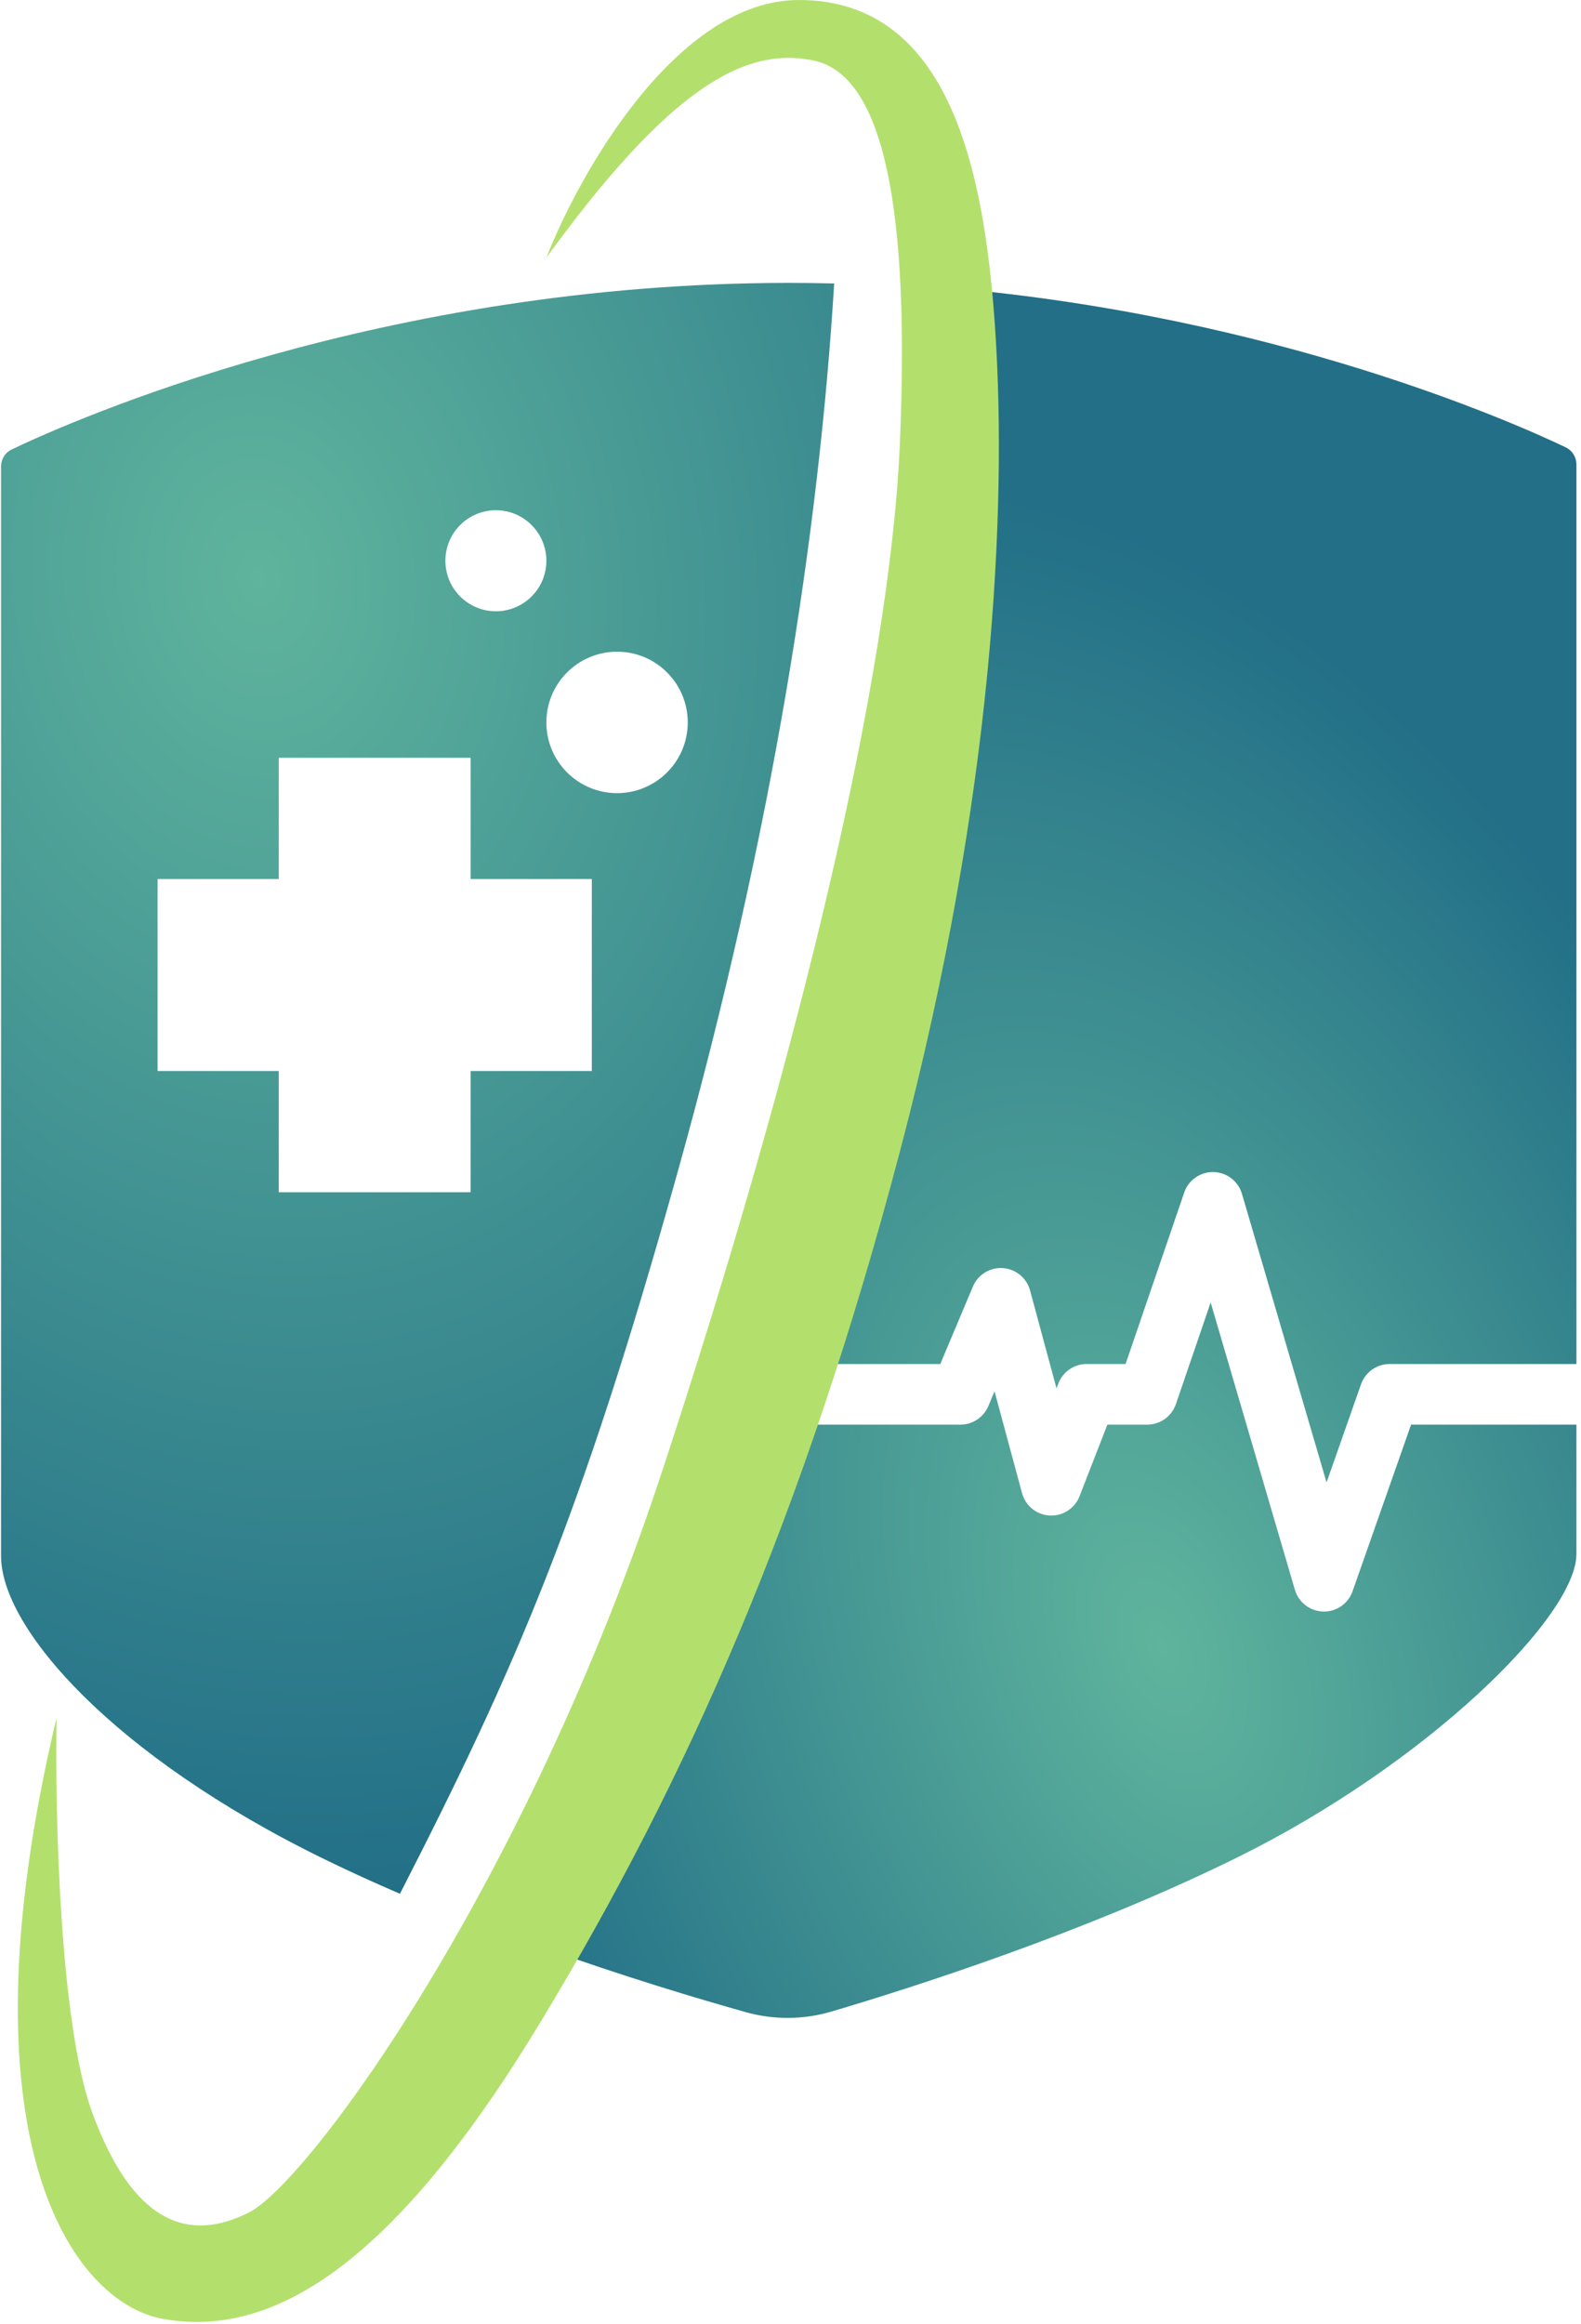 <?xml version="1.0" encoding="UTF-8"?> <svg xmlns="http://www.w3.org/2000/svg" width="341" height="501" viewBox="0 0 341 501" fill="none"><path fill-rule="evenodd" clip-rule="evenodd" d="M340.014 294.048L340.014 100.173C340.014 98.541 339.118 97.108 337.646 96.407C326.291 90.995 275.073 68.23 204.97 62.077C204.97 101.133 199.96 195.582 179.921 260.926C176.533 271.976 172.826 283.088 168.943 294.048H162.496V307.117H164.207C146.147 355.881 125.641 399.821 115.666 419.344C134.404 426.082 151.046 431.022 160.858 433.77C166.918 435.468 173.3 435.424 179.335 433.641C196.373 428.608 234.076 416.635 267.047 400.327C307.63 380.254 340.014 348.535 340.014 334.983L340.014 307.117H304.349L291.726 343.044C290.785 345.721 288.225 347.485 285.389 347.41C282.553 347.336 280.089 345.44 279.291 342.717L261.123 280.783L253.626 302.698C252.722 305.341 250.237 307.117 247.443 307.117H238.845L232.841 322.554C231.818 325.185 229.221 326.862 226.402 326.711C223.583 326.56 221.18 324.616 220.443 321.891L214.51 299.937L213.17 303.118C212.15 305.541 209.777 307.117 207.148 307.117H164.207C165.808 302.794 167.39 298.433 168.943 294.048H202.809L209.838 277.354C210.921 274.783 213.516 273.183 216.3 273.371C219.083 273.558 221.441 275.492 222.169 278.185L227.87 299.28L228.285 298.214C229.261 295.702 231.68 294.048 234.375 294.048H242.773L255.419 257.083C256.34 254.389 258.9 252.602 261.746 252.665C264.592 252.728 267.07 254.627 267.872 257.359L286.121 319.572L293.554 298.416C294.473 295.799 296.945 294.048 299.719 294.048H340.014Z" fill="url(#paint0_radial_237_80)"></path><path d="M172.298 9.15527e-05C146.16 9.15527e-05 125.105 37.028 117.845 55.542C143.982 19.603 160.318 9.802 175.565 13.069C190.812 16.336 196.257 45.741 194.079 95.838C191.901 145.935 172.298 227.615 142.893 316.918C113.488 406.222 66.658 470.477 53.59 477.011C40.521 483.546 28.541 479.189 19.828 455.23C12.858 436.062 11.842 390.612 12.205 370.283C-9.576 461.764 15.908 496.397 35.076 499.882C59.035 504.238 85.173 487.902 116.756 435.627C148.339 383.351 173.387 326.72 194.079 248.307C214.772 169.894 216.95 108.907 214.772 72.968C212.593 37.028 204.97 9.15527e-05 172.298 9.15527e-05Z" fill="#B3E06D"></path><path fill-rule="evenodd" clip-rule="evenodd" d="M2.566 96.869C15.662 90.624 82.431 60.988 170.12 60.988C173.417 60.988 176.685 61.03 179.921 61.111C176.654 114.352 166.853 178.607 146.16 252.663C125.468 326.72 111.31 359.392 86.262 408.25C80.758 405.882 75.278 403.388 69.926 400.777C24.44 378.588 0.225 351.007 0.225 335.433V100.614C0.225 98.983 1.093 97.572 2.566 96.869ZM101.509 189.498V163.36H60.124V189.498H33.986V230.882H60.124V257.02H101.509V230.882H127.646V189.498H101.509ZM148.338 155.737C148.338 164.157 141.512 170.983 133.091 170.983C124.671 170.983 117.845 164.157 117.845 155.737C117.845 147.316 124.671 140.49 133.091 140.49C141.512 140.49 148.338 147.316 148.338 155.737ZM106.954 131.777C112.969 131.777 117.845 126.901 117.845 120.886C117.845 114.872 112.969 109.996 106.954 109.996C100.939 109.996 96.063 114.872 96.063 120.886C96.063 126.901 100.939 131.777 106.954 131.777Z" fill="url(#paint1_radial_237_80)"></path><defs><radialGradient id="paint0_radial_237_80" cx="0" cy="0" r="1" gradientUnits="userSpaceOnUse" gradientTransform="translate(250.711 355.036) rotate(-110.379) scale(261.422 156.359)"><stop stop-color="#5FB49D"></stop><stop offset="1" stop-color="#226F87"></stop></radialGradient><radialGradient id="paint1_radial_237_80" cx="0" cy="0" r="1" gradientUnits="userSpaceOnUse" gradientTransform="translate(56.857 124.154) rotate(83.331) scale(286.032 220.034)"><stop stop-color="#5FB49D"></stop><stop offset="1" stop-color="#226F87"></stop></radialGradient></defs></svg> 